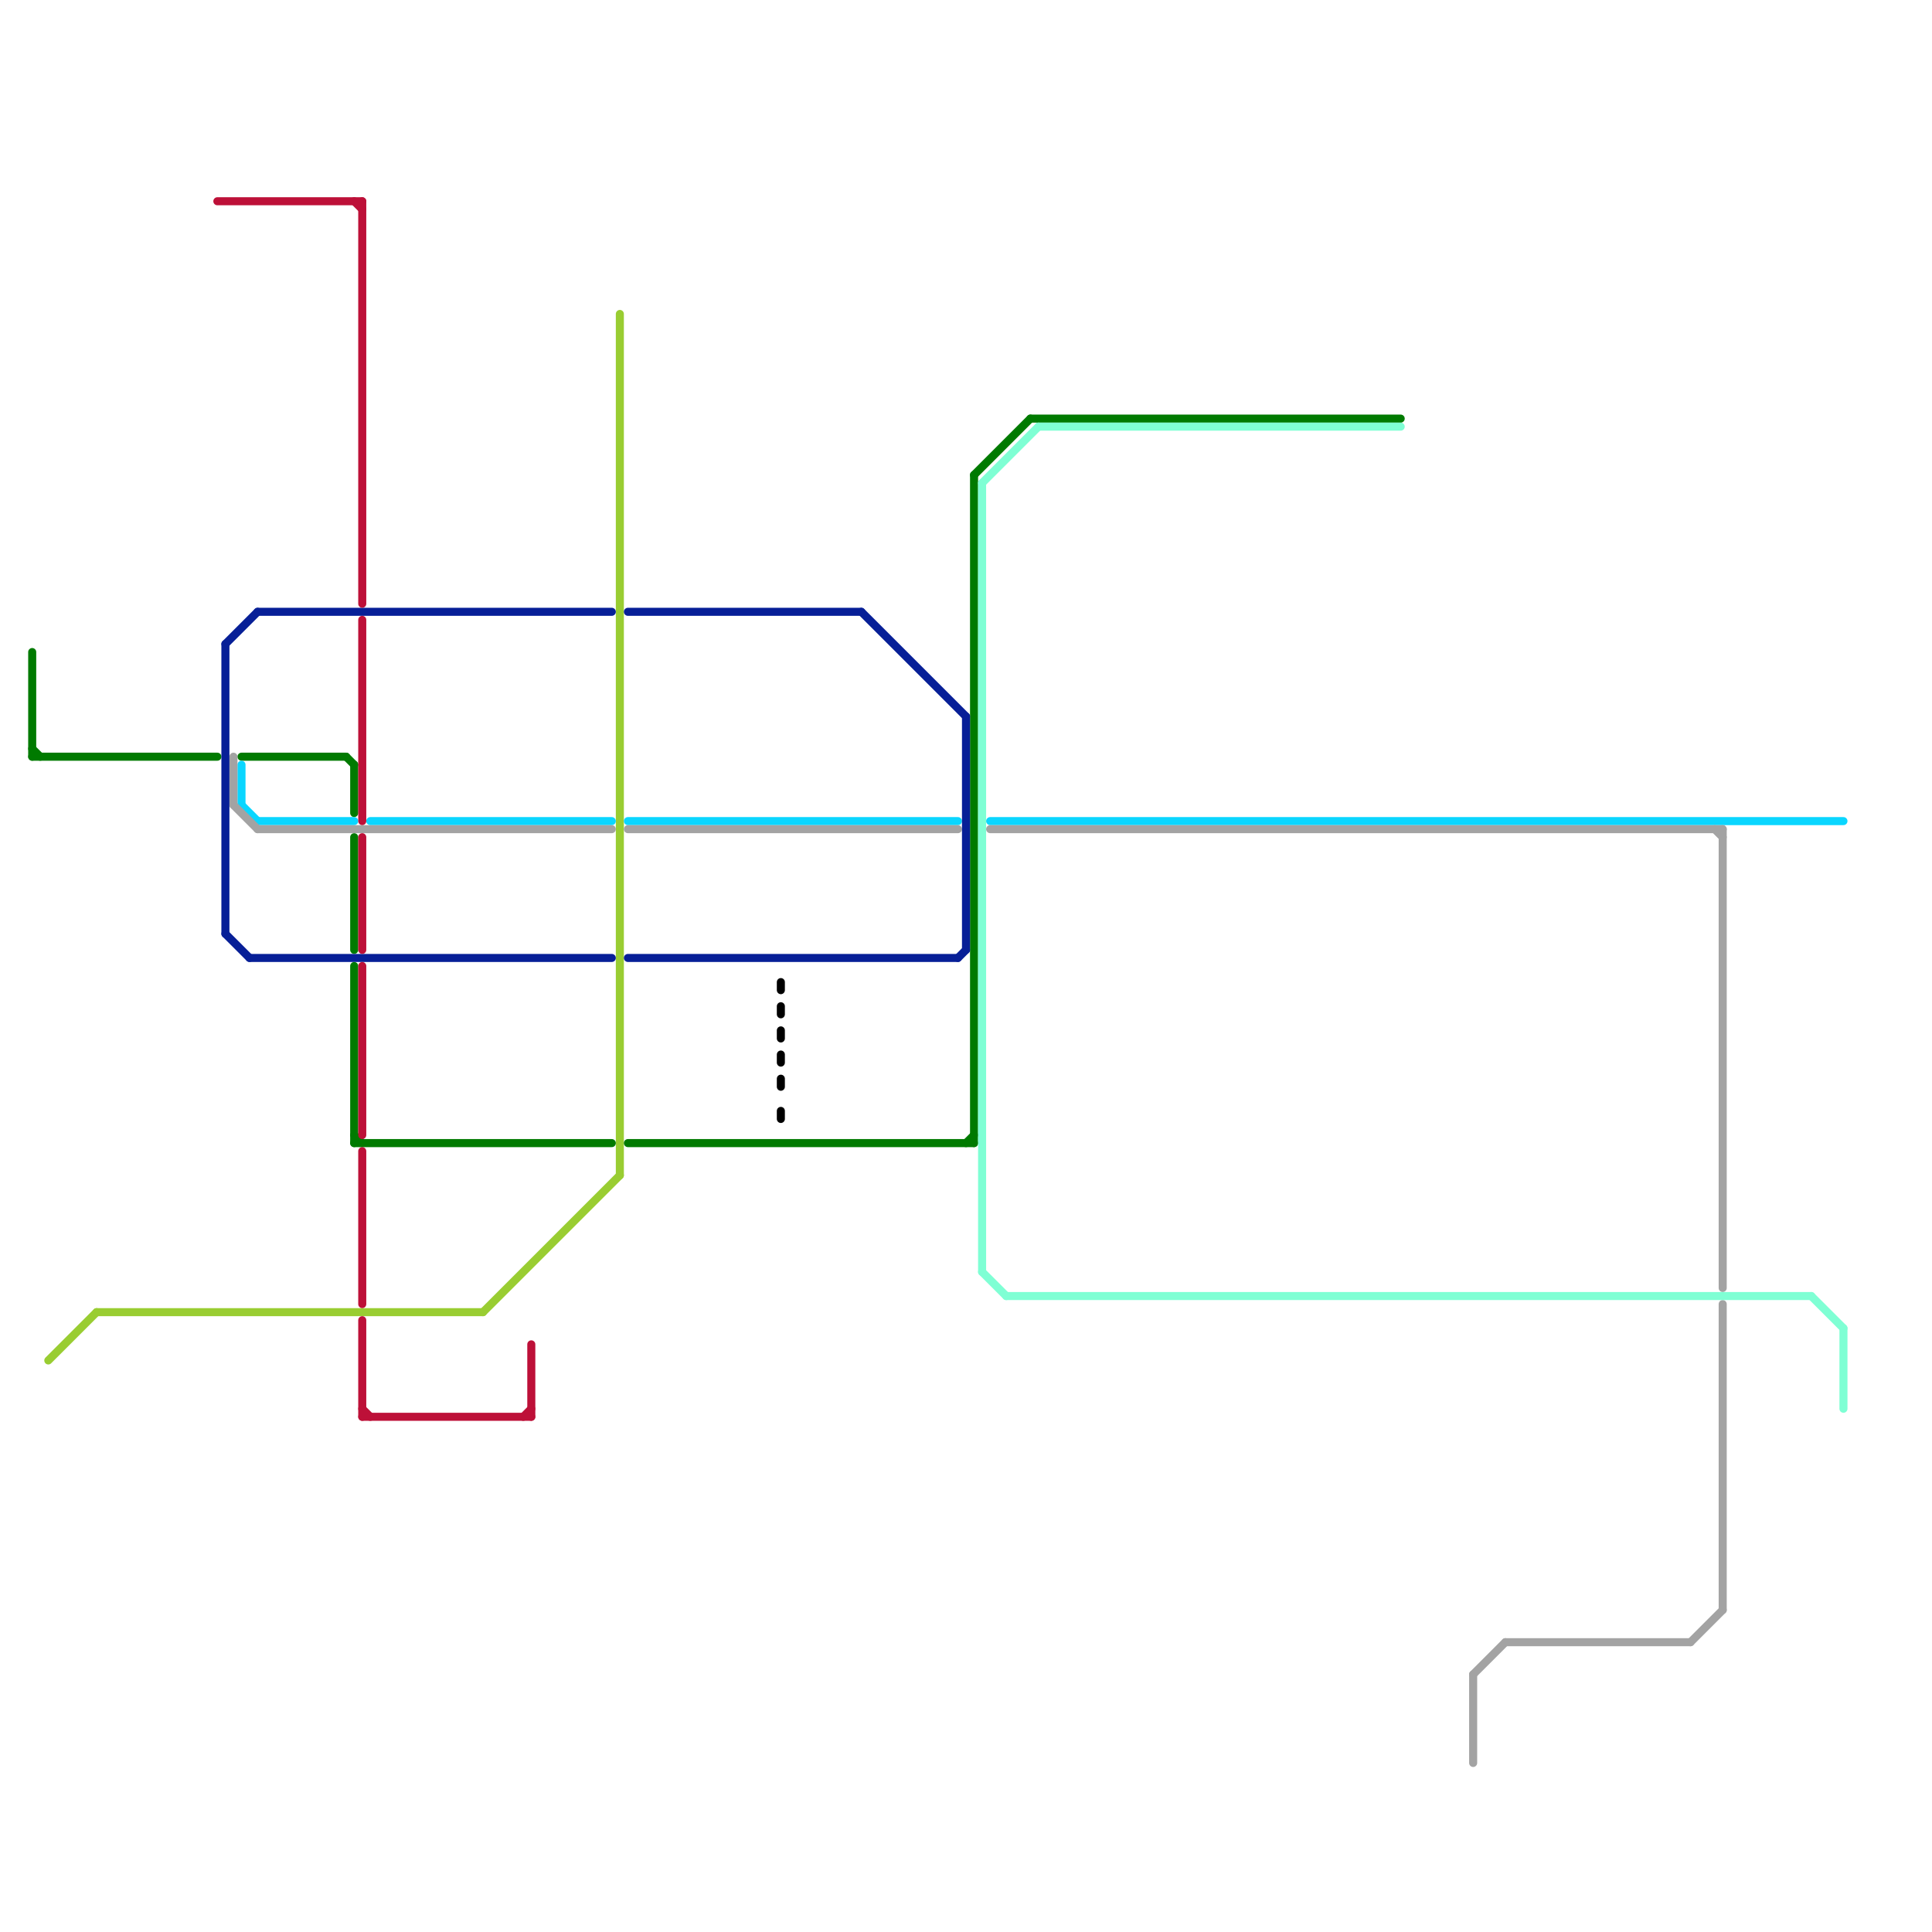 
<svg version="1.1" xmlns="http://www.w3.org/2000/svg" viewBox="0 0 240 240">
<style>text { font: 1px Helvetica; font-weight: 600; white-space: pre; dominant-baseline: central; } line { stroke-width: 1; fill: none; stroke-linecap: round; stroke-linejoin: round; } .c0 { stroke: #99cd32 } .c1 { stroke: #007a00 } .c2 { stroke: #0ad6ff } .c3 { stroke: #a3a3a3 } .c4 { stroke: #071f97 } .c5 { stroke: #7fffd4 } .c6 { stroke: #bd1038 } .c7 { stroke: #000000 }</style><defs><g id="wm-xf"><circle r="1.2" fill="#000"/><circle r="0.9" fill="#fff"/><circle r="0.6" fill="#000"/><circle r="0.3" fill="#fff"/></g><g id="wm"><circle r="0.6" fill="#000"/><circle r="0.3" fill="#fff"/></g></defs><line class="c0" x1="77" y1="39" x2="77" y2="146"/><line class="c0" x1="12" y1="163" x2="60" y2="163"/><line class="c0" x1="60" y1="163" x2="77" y2="146"/><line class="c0" x1="6" y1="169" x2="12" y2="163"/><line class="c1" x1="44" y1="104" x2="44" y2="118"/><line class="c1" x1="128" y1="52" x2="174" y2="52"/><line class="c1" x1="43" y1="94" x2="44" y2="95"/><line class="c1" x1="4" y1="81" x2="4" y2="94"/><line class="c1" x1="120" y1="142" x2="121" y2="141"/><line class="c1" x1="4" y1="94" x2="27" y2="94"/><line class="c1" x1="44" y1="95" x2="44" y2="101"/><line class="c1" x1="78" y1="142" x2="121" y2="142"/><line class="c1" x1="44" y1="120" x2="44" y2="142"/><line class="c1" x1="4" y1="93" x2="5" y2="94"/><line class="c1" x1="44" y1="141" x2="45" y2="142"/><line class="c1" x1="30" y1="94" x2="43" y2="94"/><line class="c1" x1="121" y1="59" x2="128" y2="52"/><line class="c1" x1="121" y1="59" x2="121" y2="142"/><line class="c1" x1="44" y1="142" x2="76" y2="142"/><line class="c2" x1="30" y1="95" x2="30" y2="100"/><line class="c2" x1="30" y1="100" x2="32" y2="102"/><line class="c2" x1="32" y1="102" x2="44" y2="102"/><line class="c2" x1="123" y1="102" x2="229" y2="102"/><line class="c2" x1="78" y1="102" x2="119" y2="102"/><line class="c2" x1="46" y1="102" x2="76" y2="102"/><line class="c3" x1="214" y1="103" x2="214" y2="160"/><line class="c3" x1="29" y1="94" x2="29" y2="100"/><line class="c3" x1="32" y1="103" x2="76" y2="103"/><line class="c3" x1="214" y1="162" x2="214" y2="200"/><line class="c3" x1="183" y1="208" x2="187" y2="204"/><line class="c3" x1="213" y1="103" x2="214" y2="104"/><line class="c3" x1="187" y1="204" x2="210" y2="204"/><line class="c3" x1="183" y1="208" x2="183" y2="219"/><line class="c3" x1="210" y1="204" x2="214" y2="200"/><line class="c3" x1="123" y1="103" x2="214" y2="103"/><line class="c3" x1="78" y1="103" x2="119" y2="103"/><line class="c3" x1="29" y1="100" x2="32" y2="103"/><line class="c4" x1="119" y1="119" x2="120" y2="118"/><line class="c4" x1="120" y1="89" x2="120" y2="118"/><line class="c4" x1="28" y1="116" x2="31" y2="119"/><line class="c4" x1="31" y1="119" x2="76" y2="119"/><line class="c4" x1="78" y1="76" x2="107" y2="76"/><line class="c4" x1="28" y1="80" x2="32" y2="76"/><line class="c4" x1="78" y1="119" x2="119" y2="119"/><line class="c4" x1="107" y1="76" x2="120" y2="89"/><line class="c4" x1="32" y1="76" x2="76" y2="76"/><line class="c4" x1="28" y1="80" x2="28" y2="116"/><line class="c5" x1="122" y1="158" x2="125" y2="161"/><line class="c5" x1="125" y1="161" x2="225" y2="161"/><line class="c5" x1="229" y1="165" x2="229" y2="175"/><line class="c5" x1="122" y1="60" x2="129" y2="53"/><line class="c5" x1="225" y1="161" x2="229" y2="165"/><line class="c5" x1="122" y1="60" x2="122" y2="158"/><line class="c5" x1="129" y1="53" x2="174" y2="53"/><line class="c6" x1="65" y1="176" x2="66" y2="175"/><line class="c6" x1="66" y1="167" x2="66" y2="176"/><line class="c6" x1="45" y1="77" x2="45" y2="102"/><line class="c6" x1="45" y1="176" x2="66" y2="176"/><line class="c6" x1="45" y1="143" x2="45" y2="162"/><line class="c6" x1="45" y1="175" x2="46" y2="176"/><line class="c6" x1="45" y1="120" x2="45" y2="141"/><line class="c6" x1="45" y1="25" x2="45" y2="75"/><line class="c6" x1="45" y1="104" x2="45" y2="118"/><line class="c6" x1="27" y1="25" x2="45" y2="25"/><line class="c6" x1="45" y1="164" x2="45" y2="176"/><line class="c6" x1="44" y1="25" x2="45" y2="26"/><line class="c7" x1="97" y1="134" x2="97" y2="135"/><line class="c7" x1="97" y1="122" x2="97" y2="123"/><line class="c7" x1="97" y1="138" x2="97" y2="139"/><line class="c7" x1="97" y1="125" x2="97" y2="126"/><line class="c7" x1="97" y1="128" x2="97" y2="129"/><line class="c7" x1="97" y1="131" x2="97" y2="132"/>
</svg>

